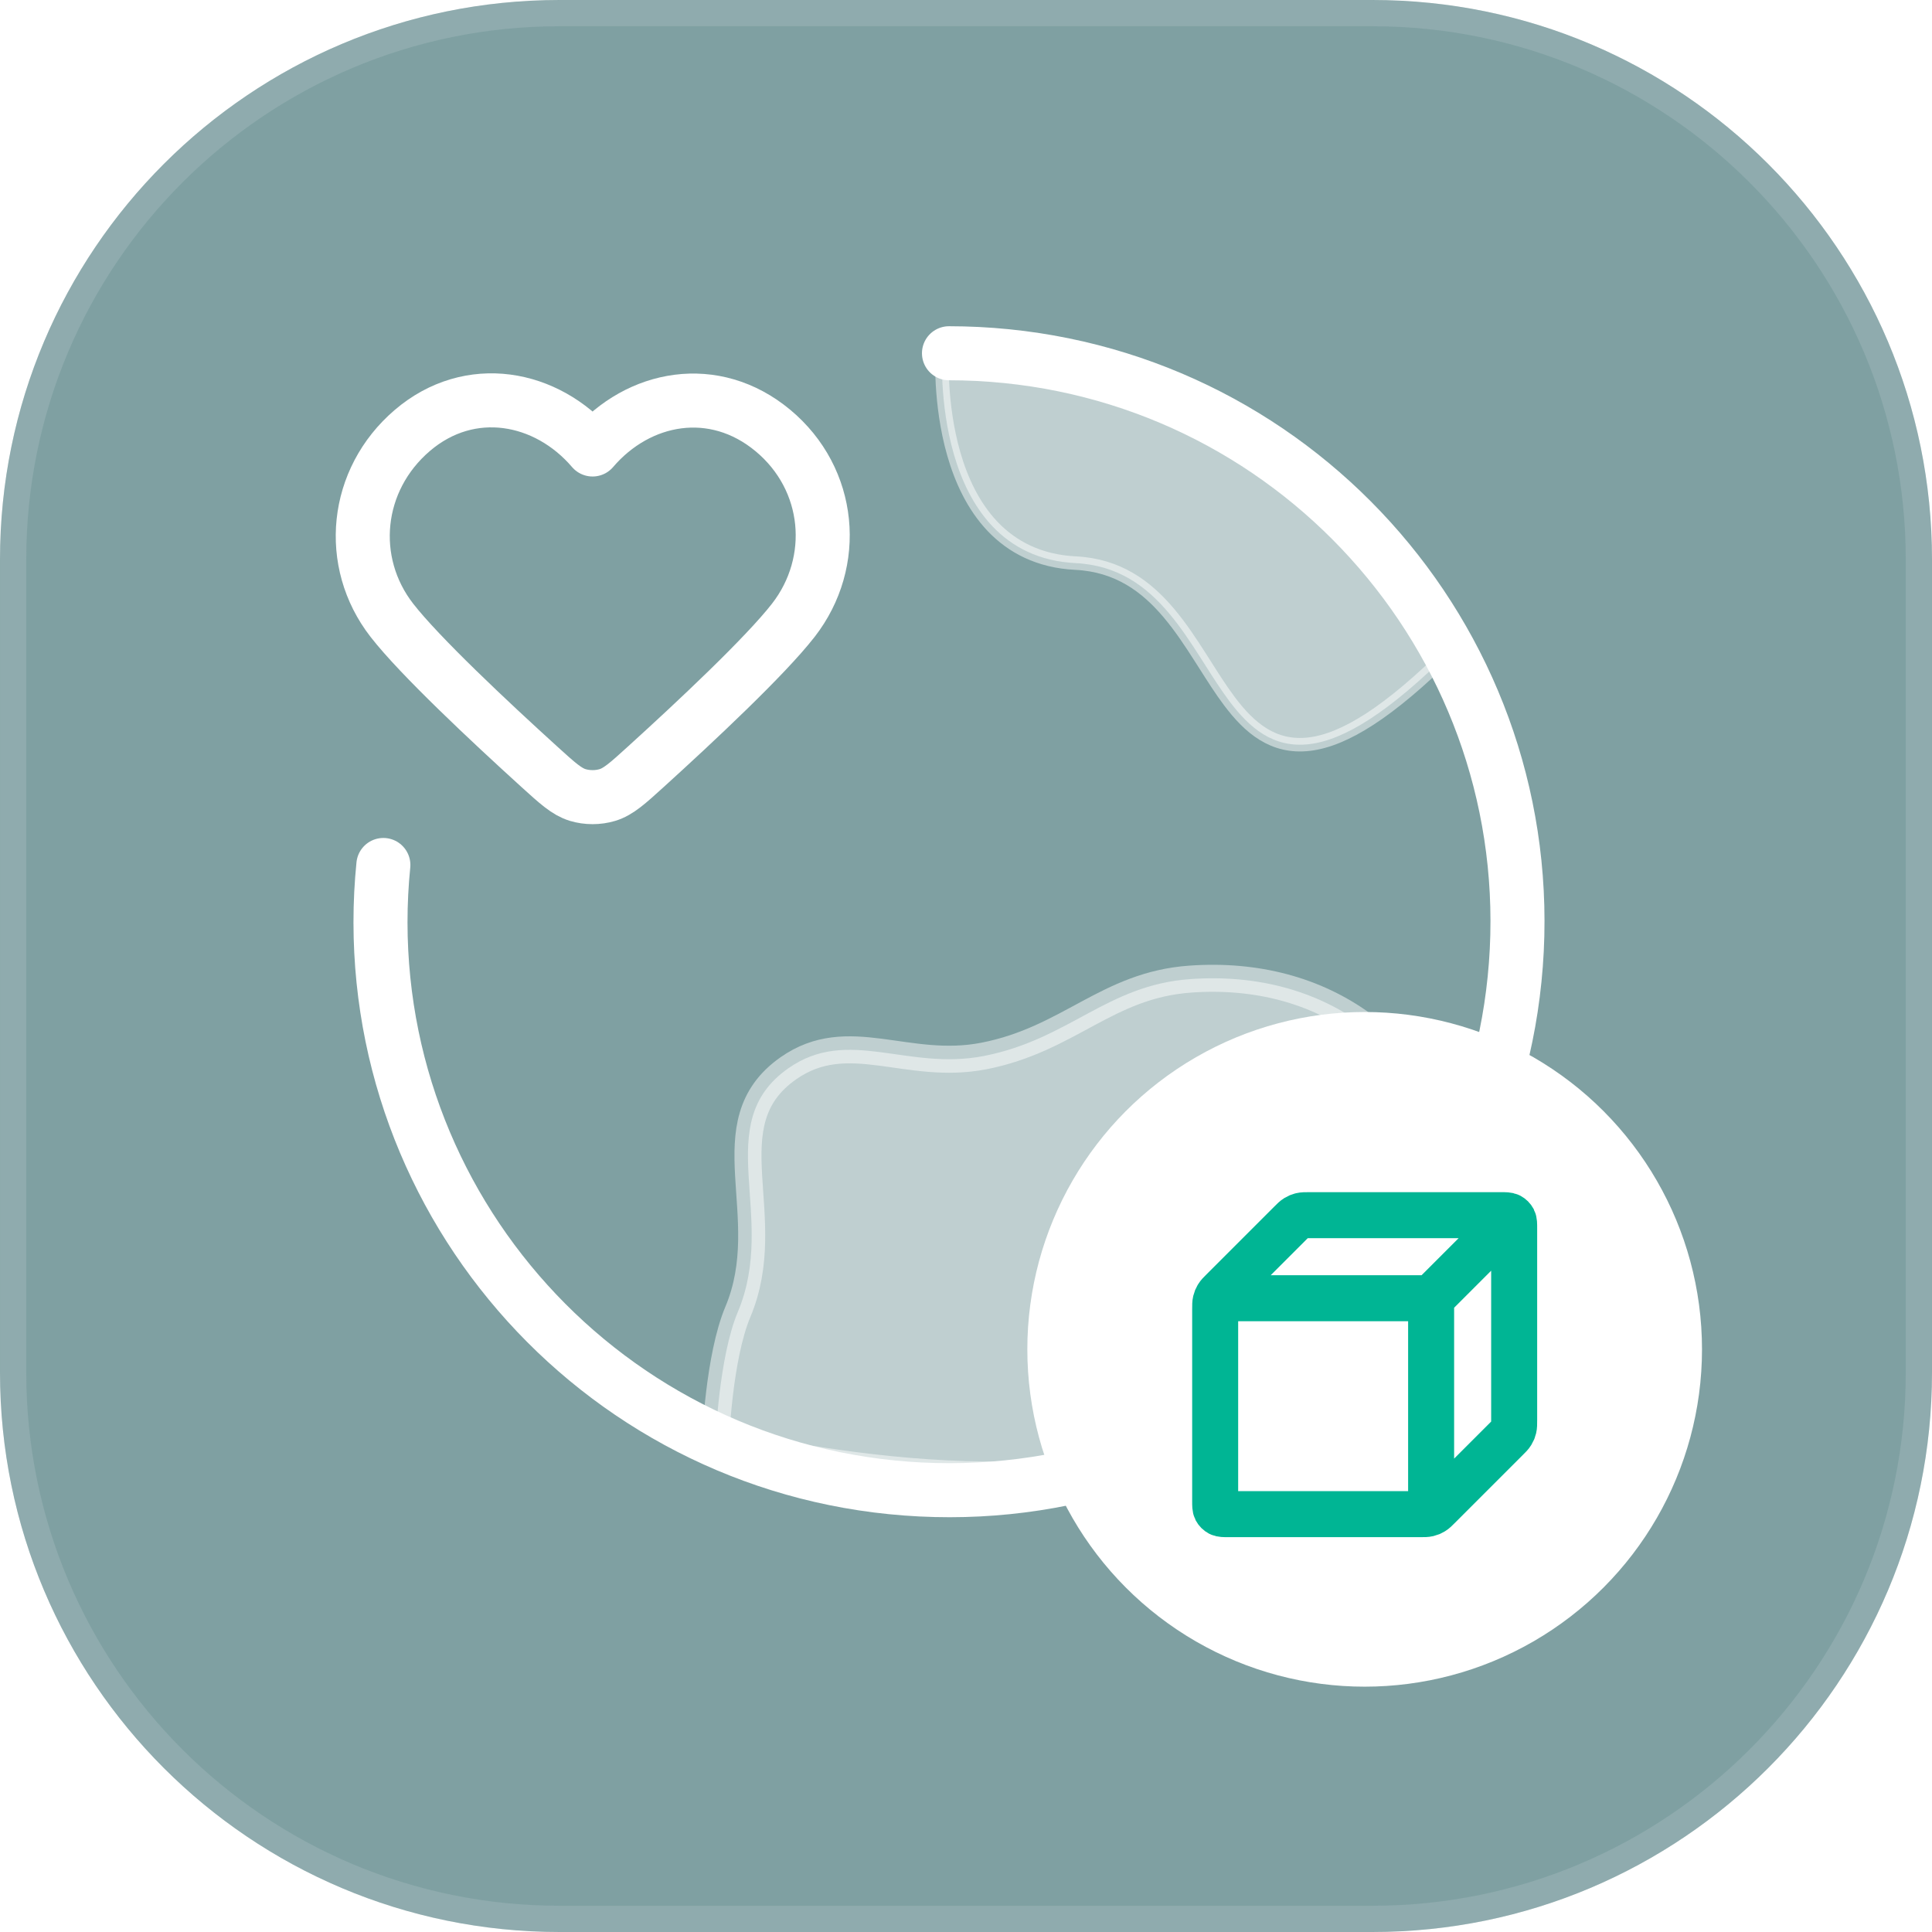 <?xml version="1.0" encoding="utf-8"?>
<svg xmlns="http://www.w3.org/2000/svg" width="63" height="63" viewBox="0 0 63 63" fill="none">
<g filter="url(#filter0_b_10205_1923)">
<path d="M0 18.247C0 8.169 8.169 0 18.247 0H44.753C54.831 0 63 8.169 63 18.247V44.753C63 54.831 54.831 63 44.753 63H18.247C8.169 63 0 54.831 0 44.753V18.247Z" fill="#004347" fill-opacity="0.5"/>
<path d="M0.428 18.247C0.428 8.406 8.406 0.428 18.247 0.428H44.753C54.594 0.428 62.572 8.406 62.572 18.247V44.753C62.572 54.594 54.594 62.572 44.753 62.572H18.247C8.406 62.572 0.428 54.594 0.428 44.753V18.247Z" stroke="#CED7E0" stroke-opacity="0.2" stroke-width="0.855"/>
<path d="M30.945 11.519C31.252 11.519 31.561 11.527 31.871 11.542C42.096 12.053 49.971 20.757 49.46 30.982C48.948 41.207 40.245 49.082 30.02 48.57C19.795 48.059 11.92 39.355 12.431 29.13C12.447 28.82 12.47 28.512 12.501 28.206" stroke="white" stroke-width="1.762" stroke-linecap="round" stroke-linejoin="round"/>
<path opacity="0.5" d="M30.725 11.505C30.732 11.389 30.828 11.298 30.945 11.299C31.256 11.299 31.569 11.306 31.883 11.322C31.891 11.323 31.9 11.324 31.908 11.325L31.872 11.542C31.908 11.325 31.908 11.325 31.908 11.325L31.909 11.325L31.91 11.325L31.913 11.326L31.926 11.328L31.978 11.337C32.023 11.345 32.089 11.357 32.174 11.373C32.345 11.404 32.591 11.452 32.897 11.514C33.508 11.64 34.355 11.827 35.3 12.076C37.185 12.571 39.483 13.313 41.071 14.298C42.672 15.29 44.241 16.957 45.403 18.362C45.985 19.067 46.469 19.711 46.808 20.178C46.977 20.412 47.11 20.602 47.201 20.734C47.246 20.8 47.281 20.851 47.305 20.886L47.332 20.926L47.339 20.936L47.34 20.939L47.341 20.94L47.341 20.94C47.341 20.94 47.341 20.94 47.157 21.062L47.341 20.94C47.399 21.028 47.387 21.144 47.313 21.218C45.285 23.235 43.835 24.128 42.698 24.265C41.52 24.406 40.743 23.735 40.09 22.865C39.817 22.501 39.556 22.09 39.293 21.675C39.242 21.596 39.192 21.517 39.141 21.437C38.824 20.939 38.495 20.443 38.12 19.997C37.372 19.109 36.448 18.431 35.072 18.362C33.881 18.303 33.004 17.835 32.365 17.164C31.732 16.497 31.343 15.64 31.103 14.806C30.863 13.972 30.769 13.148 30.734 12.534C30.717 12.227 30.715 11.971 30.716 11.792C30.717 11.702 30.72 11.631 30.721 11.582C30.722 11.558 30.723 11.539 30.724 11.526L30.725 11.511L30.725 11.507L30.725 11.506L30.725 11.505C30.725 11.505 30.725 11.505 30.945 11.519L30.725 11.505Z" fill="white" stroke="white" stroke-width="0.44" stroke-linecap="round" stroke-linejoin="round"/>
<path opacity="0.5" d="M23.335 46.961C23.335 46.961 23.441 44.252 24.06 42.781C25.377 39.651 23.128 36.646 25.706 34.836C27.656 33.469 29.573 34.928 32.091 34.433C34.869 33.886 36.095 32.123 38.807 31.928C43.148 31.615 46.511 34.054 47.562 38.276C47.562 38.276 43.17 44.922 38.807 46.962C33.333 49.52 23.335 46.961 23.335 46.961Z" fill="white" stroke="white" stroke-width="0.881" stroke-linecap="round" stroke-linejoin="round"/>
<path fill-rule="evenodd" clip-rule="evenodd" d="M19.323 14.657C17.824 12.904 15.323 12.432 13.445 14.037C11.566 15.643 11.302 18.327 12.777 20.225C13.689 21.398 15.974 23.539 17.587 25.003C18.183 25.544 18.481 25.815 18.839 25.924C19.147 26.017 19.5 26.017 19.808 25.924C20.166 25.815 20.464 25.544 21.06 25.003C22.673 23.539 24.958 21.398 25.87 20.225C27.345 18.327 27.113 15.626 25.202 14.037C23.291 12.449 20.823 12.904 19.323 14.657Z" stroke="white" stroke-width="1.762" stroke-linecap="round" stroke-linejoin="round"/>
<circle cx="44.5" cy="44" r="11" fill="white"/>
<path d="M39.896 42.333H46.667M46.667 42.333V49.104M46.667 42.333L49.104 39.896M49.375 46.308V40.058C49.375 39.907 49.375 39.831 49.346 39.773C49.319 39.722 49.278 39.681 49.227 39.654C49.169 39.625 49.093 39.625 48.942 39.625H42.692C42.56 39.625 42.494 39.625 42.431 39.64C42.376 39.653 42.323 39.675 42.275 39.705C42.22 39.738 42.173 39.785 42.08 39.879L39.879 42.08C39.785 42.173 39.738 42.22 39.705 42.275C39.675 42.323 39.653 42.376 39.64 42.431C39.625 42.494 39.625 42.56 39.625 42.692V48.942C39.625 49.093 39.625 49.169 39.654 49.227C39.681 49.278 39.722 49.319 39.773 49.346C39.831 49.375 39.907 49.375 40.058 49.375H46.308C46.44 49.375 46.506 49.375 46.569 49.36C46.624 49.347 46.677 49.325 46.725 49.295C46.78 49.262 46.827 49.215 46.92 49.121L49.121 46.92C49.215 46.827 49.262 46.78 49.295 46.725C49.325 46.677 49.347 46.624 49.36 46.569C49.375 46.506 49.375 46.44 49.375 46.308Z" stroke="#00B594" stroke-width="1.5" stroke-linecap="round" stroke-linejoin="round"/>
</g>
<defs>
<filter id="filter0_b_10205_1923" x="-215.489" y="-215.489" width="493.978" height="493.978" filterUnits="userSpaceOnUse" color-interpolation-filters="sRGB">
<feFlood flood-opacity="0" result="BackgroundImageFix"/>
<feGaussianBlur in="BackgroundImageFix" stdDeviation="107.745"/>
<feComposite in2="SourceAlpha" operator="in" result="effect1_backgroundBlur_10205_1923"/>
<feBlend mode="normal" in="SourceGraphic" in2="effect1_backgroundBlur_10205_1923" result="shape"/>
</filter>
</defs>
</svg>
